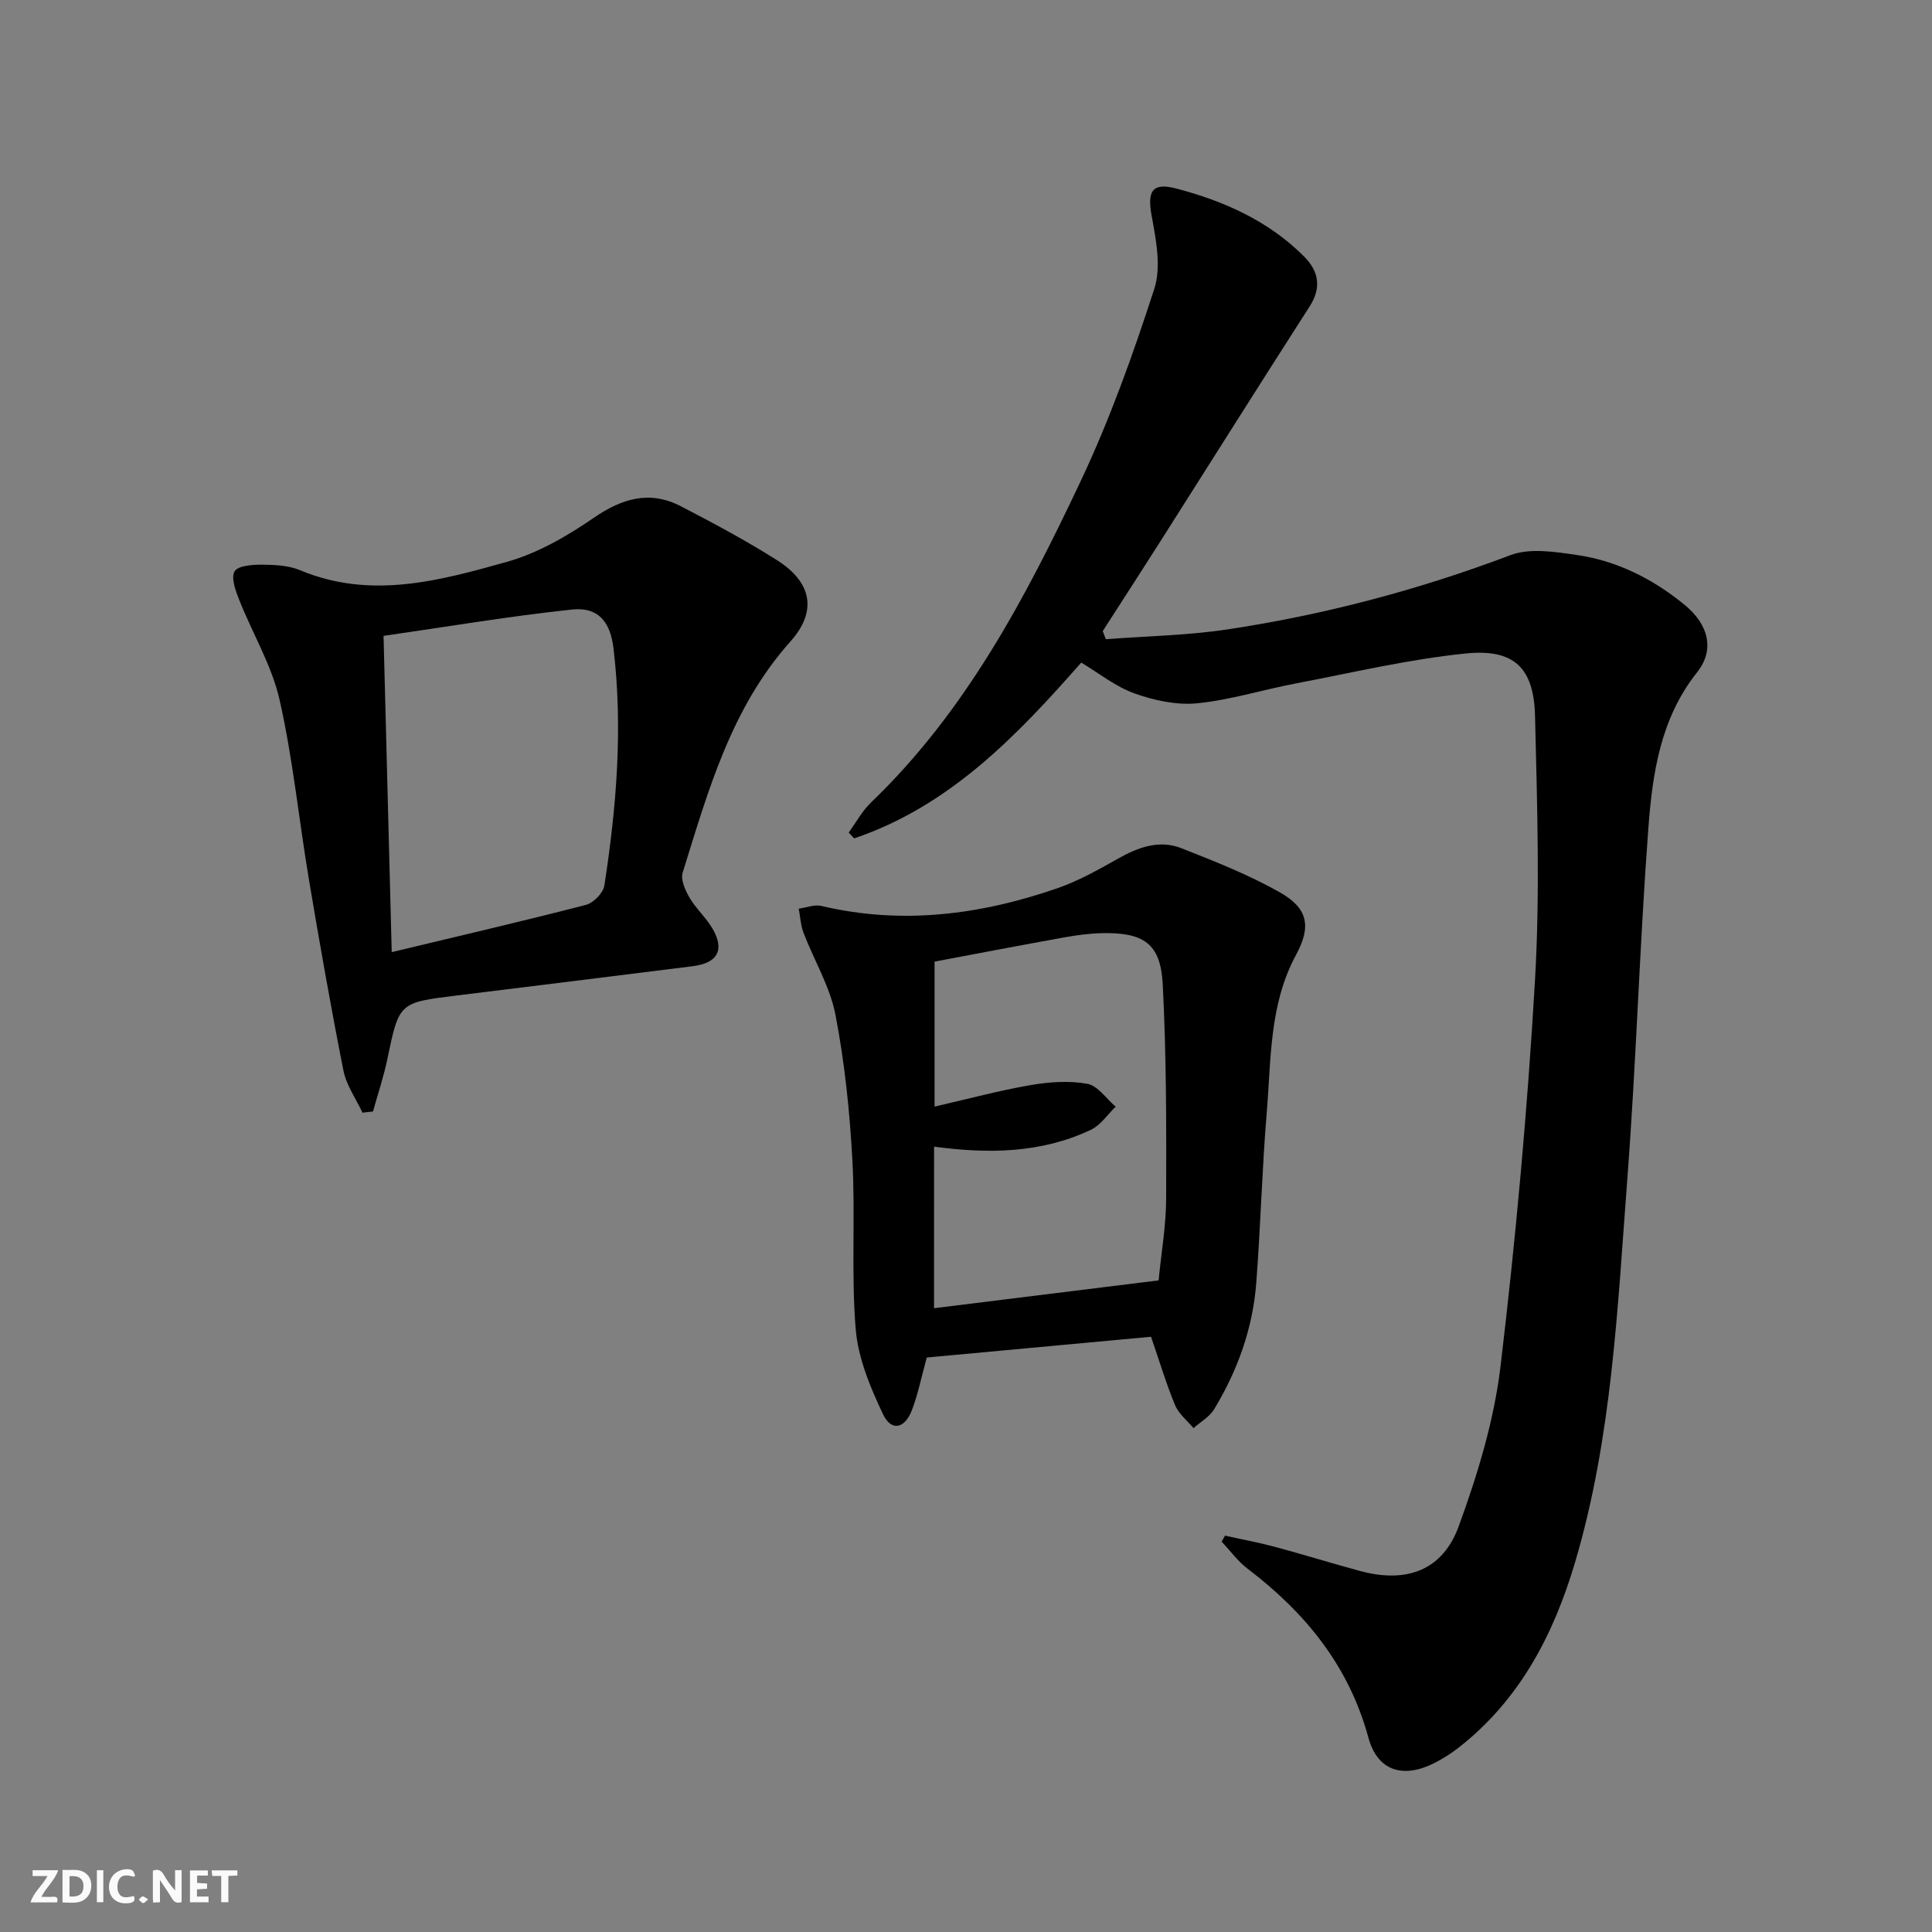 <svg enable-background="new 0 0 400 400" viewBox="0 0 400 400" xmlns="http://www.w3.org/2000/svg"><rect x="0" y="0" width="400" height="400" fill="#808080" stroke="none"/><g fill="#fbfafa"><path d="m37.59 393.81c-.92.31-1.52.05-2-.78-.7-1.2-1.52-2.34-2.47-3.78v4.59c-.55.03-.95.05-1.41.07-.03-.37-.06-.64-.06-.91 0-1.91 0-3.81 0-5.7 1.13-.41 1.77-.03 2.29.91.62 1.11 1.38 2.14 2.31 3.19v-4.2h1.35v6.61z"/><path d="m12.94 393.88v-6.75c1.9.19 3.93-.54 5.37 1.29.8 1.01.78 2.88.03 3.97-1.37 1.97-3.4 1.51-5.4 1.49m1.45-1.22c2.04.12 2.92-.58 2.89-2.21-.03-1.51-.98-2.19-2.89-2z"/><path d="m11.81 393.87h-5.49c.68-2.18 2.47-3.48 3.51-5.45h-3.08v-1.21h5.29c-.71 2.13-2.44 3.48-3.47 5.51.86 0 1.63.04 2.39-.01.79-.05 1.14.21.85 1.16"/><path d="m39.33 393.86v-6.61h3.7v1.07h-2.22v1.52c.68.04 1.34.09 2.07.13v1.07c-.72.05-1.38.09-2.1.14v1.48h2.4v1.19h-3.85z"/><path d="m27.71 388.56c-1.15-.3-2.46-.61-3.1.64-.37.73-.41 1.93-.06 2.67.63 1.35 1.99.93 3.17.68.35.94-.01 1.32-.93 1.46-1.62.25-3.05-.27-3.76-1.48-.73-1.25-.6-3.03.31-4.17.88-1.11 2.71-1.7 4-1.16.32.13.44.74.65 1.12-.1.08-.19.16-.28.24"/><path d="m49.15 387.24v1.07c-.59.02-1.17.05-1.87.08v5.44h-1.48v-5.44h-1.85c-.05-.4-.08-.73-.13-1.15z"/><path d="m20.06 387.21h1.33v6.62h-1.33z"/><path d="m30.68 393.25c-.49.38-.8.79-1.05.76-.32-.05-.6-.45-.9-.7.26-.24.51-.64.8-.67.29-.04.62.3 1.15.61"/></g><path d="m228.95 132.34c8.38-.64 16.84-.78 25.13-2.02 20.07-3.02 39.59-8.18 58.63-15.38 4.01-1.52 9.17-.7 13.67-.05 8.39 1.2 15.83 4.96 22.38 10.32 5.04 4.12 6.28 9.36 2.6 13.99-7.59 9.55-9.24 20.93-10.09 32.32-1.81 24.2-2.51 48.49-4.36 72.69-2.03 26.63-3.16 53.46-10.83 79.32-4.43 14.92-11.43 28.37-24 38.23-1.56 1.22-3.27 2.32-5.03 3.22-6.51 3.32-11.85 1.73-13.74-5.23-4.06-14.9-13.08-25.89-25.04-34.99-2.02-1.54-3.57-3.7-5.34-5.58.23-.41.46-.82.7-1.24 3.42.76 6.88 1.39 10.26 2.3 5.93 1.59 11.79 3.42 17.71 5.02 9.57 2.58 17.06-.07 20.42-9.28 3.89-10.67 7.3-21.83 8.64-33.05 3.17-26.55 5.59-53.22 7.14-79.91 1.06-18.22.45-36.55.01-54.82-.24-9.91-4.33-13.91-14.29-12.91-11.82 1.19-23.48 3.97-35.19 6.2-6.84 1.3-13.58 3.43-20.48 4.12-4.23.42-8.88-.59-12.95-2.04-3.97-1.42-7.43-4.23-11.04-6.39-13.44 15.29-27.32 29.73-47.02 36.4-.38-.4-.76-.81-1.13-1.21 1.53-2.09 2.8-4.47 4.64-6.24 19.6-18.81 32-42.39 43.37-66.47 6.07-12.84 10.89-26.35 15.27-39.88 1.46-4.52.36-10.14-.55-15.08-.92-5.03.02-6.99 5.05-5.68 9.9 2.59 19.17 6.71 26.54 14.12 2.97 2.99 3.64 6.38 1.12 10.3-10.41 16.21-20.67 32.53-31 48.79-3.92 6.16-7.89 12.29-11.84 18.43.21.57.43 1.12.64 1.68z" fill="#000001"/><path d="m191.88 281.06c-1.17 4.23-1.84 7.69-3.09 10.92-1.49 3.86-4.27 4.41-5.97.82-2.64-5.56-5.17-11.63-5.66-17.66-.95-11.57-.05-23.29-.68-34.9-.55-10.08-1.59-20.2-3.5-30.1-1.13-5.87-4.43-11.3-6.61-16.99-.6-1.57-.68-3.34-1-5.02 1.56-.21 3.23-.9 4.66-.57 16.7 3.96 32.96 1.85 48.89-3.66 4.33-1.5 8.43-3.8 12.45-6.07 4.22-2.39 8.6-4.04 13.24-2.21 6.91 2.72 13.88 5.47 20.32 9.1 5.88 3.32 6.61 7.06 3.39 13-5.54 10.24-5.13 21.52-6.05 32.54-.98 11.75-1.27 23.55-2.17 35.31-.72 9.42-3.85 18.17-8.74 26.22-.96 1.58-2.82 2.61-4.26 3.89-1.3-1.57-3.06-2.95-3.81-4.75-1.84-4.43-3.22-9.06-4.98-14.17-15.41 1.42-31.02 2.87-46.43 4.3zm1.5-10.21c15.65-1.94 30.92-3.83 46.5-5.76.56-5.8 1.55-11.4 1.56-17 .04-14.78.06-29.58-.71-44.34-.44-8.39-3.94-10.73-12.56-10.55-2.64.06-5.29.42-7.9.89-9.06 1.63-18.09 3.37-26.78 5v30.02c6.97-1.6 13.37-3.33 19.88-4.45 3.84-.66 7.96-.96 11.75-.27 2.17.39 3.92 3.08 5.87 4.74-1.7 1.63-3.12 3.83-5.13 4.78-10.25 4.85-21.14 5.02-32.47 3.49-.01 11.06-.01 21.97-.01 33.45z" fill="#000001"/><path d="m75.05 230.37c-1.35-2.89-3.33-5.66-3.94-8.69-2.61-13.15-4.93-26.36-7.15-39.58-2.08-12.4-3.31-24.98-6.08-37.22-1.62-7.14-5.6-13.73-8.34-20.64-.75-1.9-1.76-4.59-.97-5.94.69-1.2 3.72-1.4 5.72-1.39 2.63.02 5.47.16 7.85 1.15 14.58 6.1 28.83 2.19 42.82-1.74 6.35-1.78 12.44-5.31 17.94-9.09 5.91-4.06 11.62-5.76 18.1-2.4 6.77 3.52 13.53 7.12 19.96 11.21 7.12 4.53 8.27 10.52 2.7 16.76-12.31 13.78-17.04 30.93-22.32 47.87-.46 1.46.54 3.67 1.43 5.2 1.33 2.27 3.41 4.11 4.74 6.38 2.58 4.4 1.07 7.15-4.08 7.79-16.29 2.04-32.59 4.07-48.89 6.07-11.96 1.47-11.9 1.46-14.35 13.18-.76 3.66-1.96 7.23-2.97 10.84-.72.06-1.45.15-2.17.24zm6.05-33.24c13.84-3.32 27.06-6.39 40.19-9.78 1.56-.4 3.59-2.45 3.83-3.97 2.53-16.29 3.86-32.67 1.9-49.13-.67-5.64-3.25-8.63-8.63-8.05-13.09 1.4-26.09 3.6-38.98 5.45.58 22.41 1.12 43.48 1.69 65.48z" fill="#000001"/></svg>